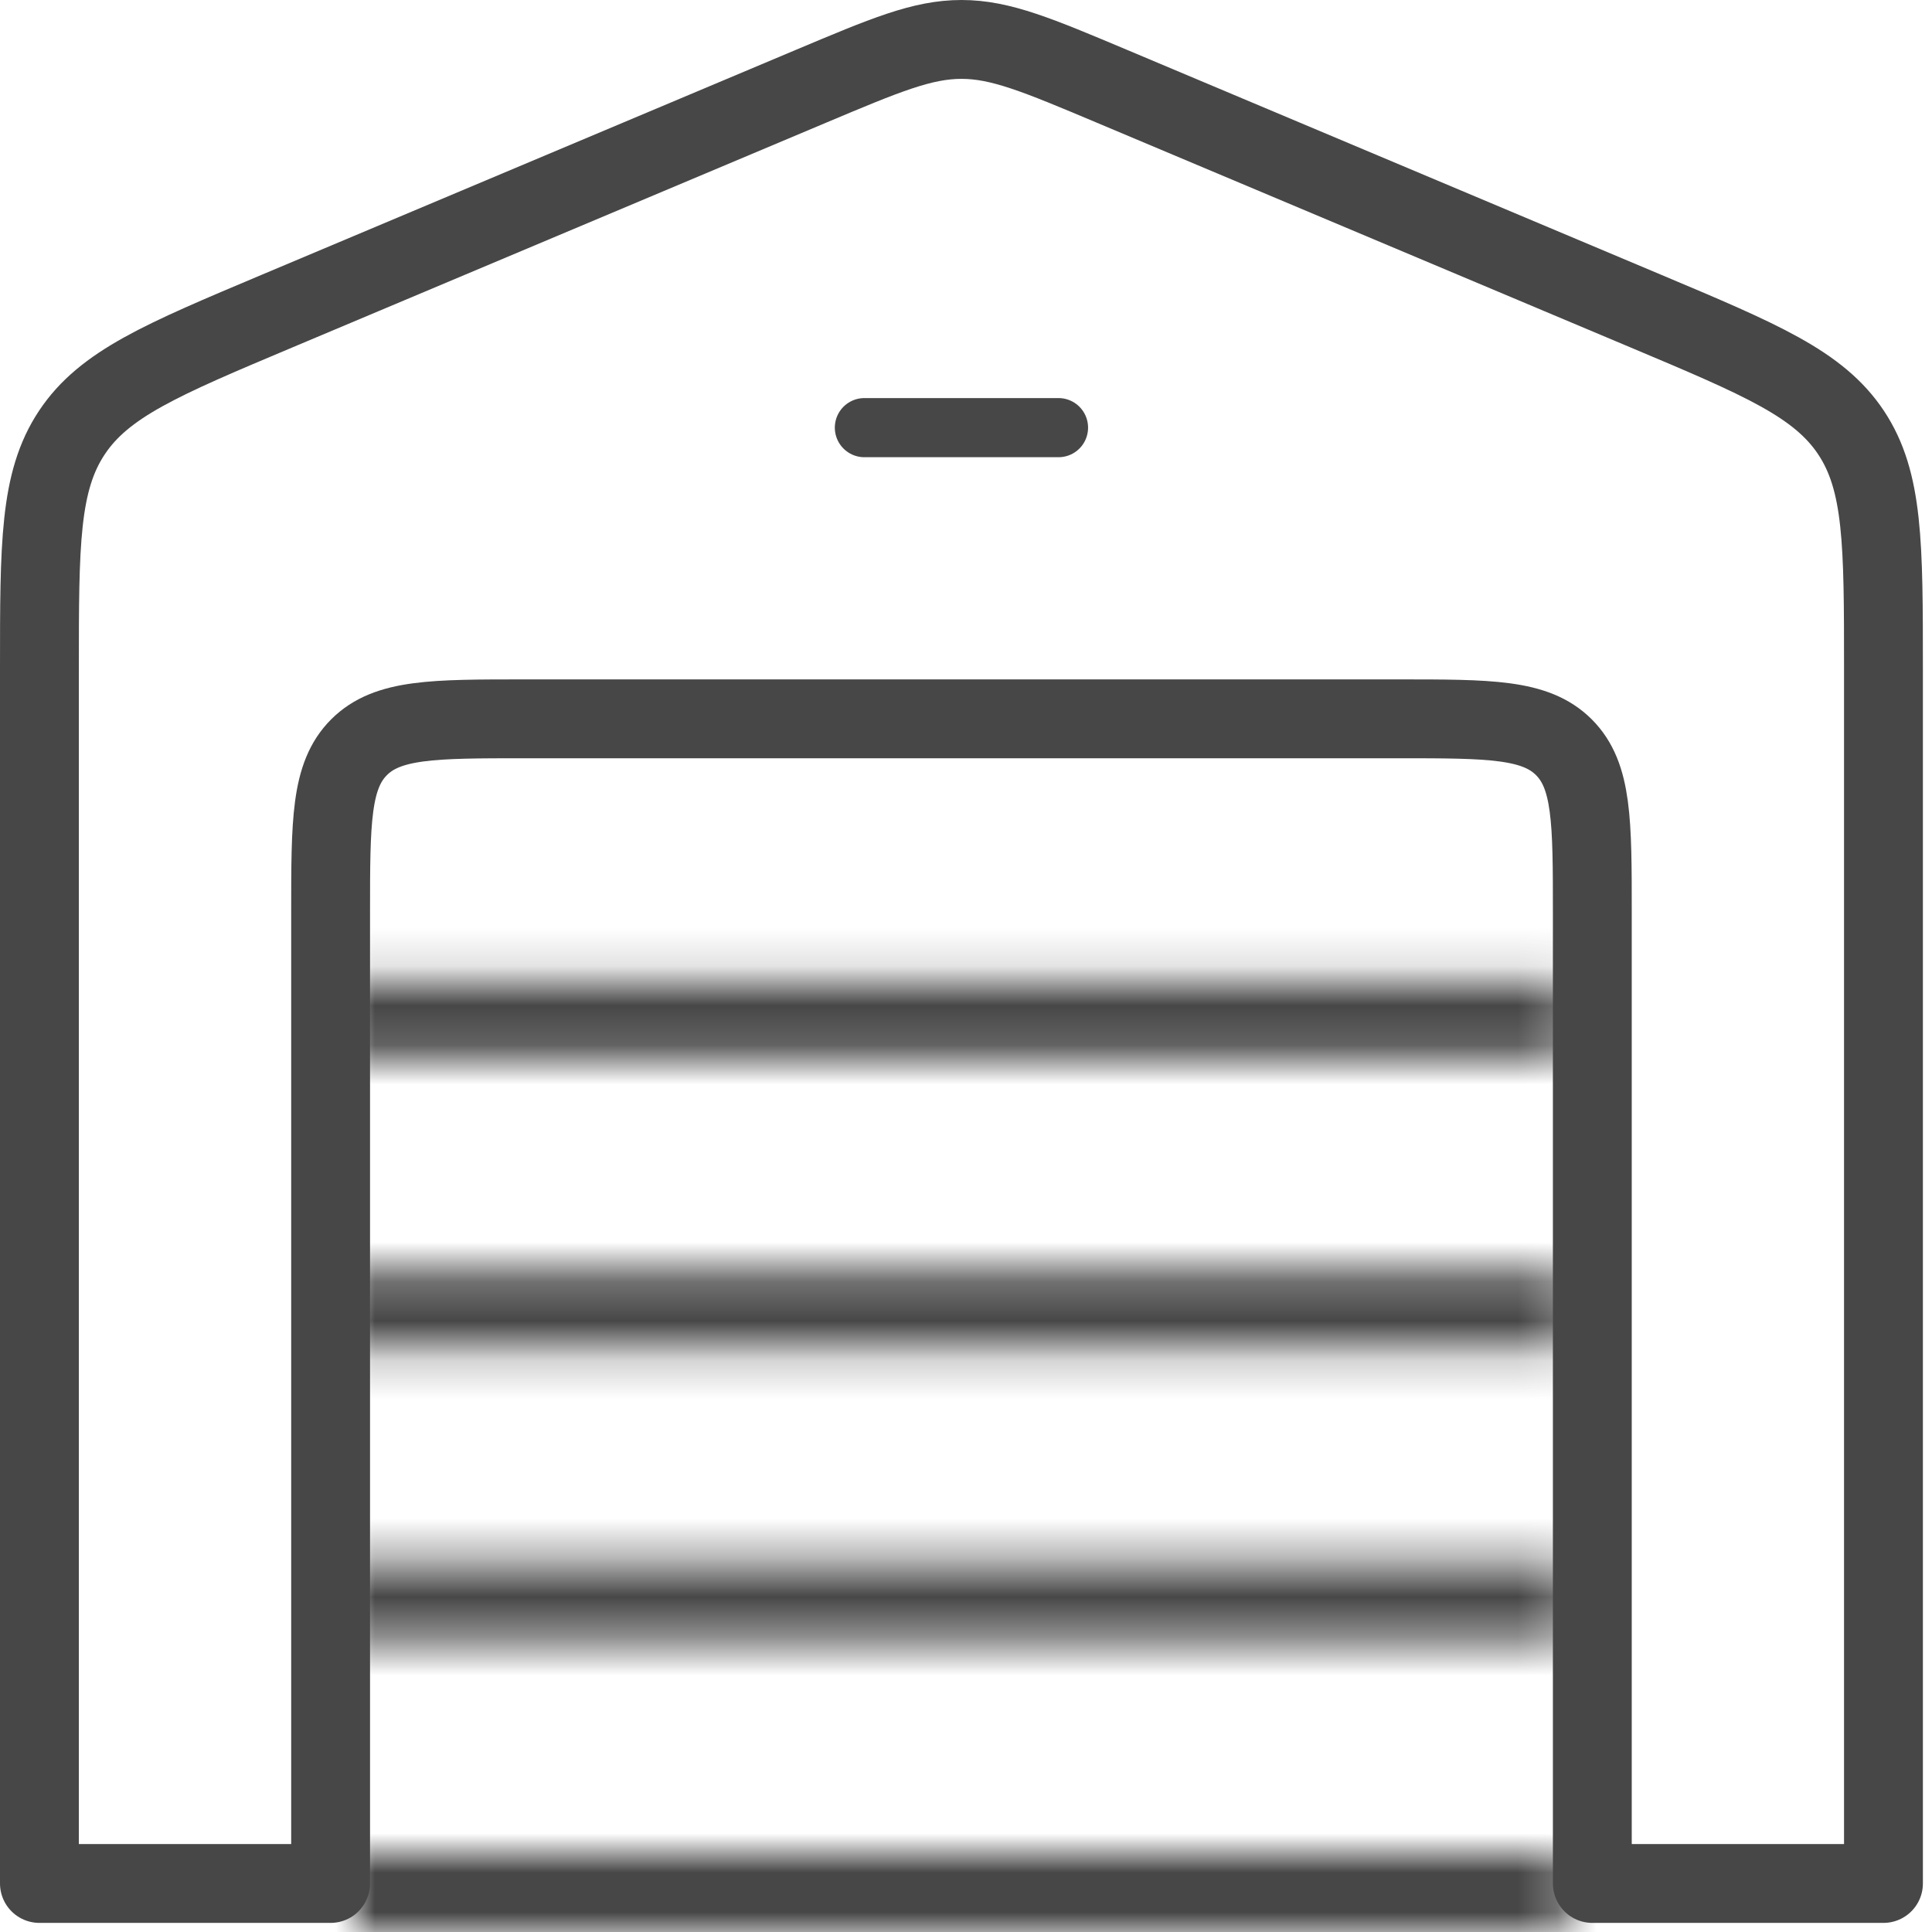 <svg xmlns="http://www.w3.org/2000/svg" width="49" height="49" viewBox="0 0 49 49" fill="none">
  <path d="M20.564 2.19L7.025 7.891C4.104 9.121 2.643 9.736 1.822 10.973C1 12.211 1 13.796 1 16.965V47.769H8.385V23.154C8.385 20.833 8.385 19.673 9.106 18.952C9.827 18.231 10.987 18.231 13.308 18.231H35.462C37.782 18.231 38.943 18.231 39.664 18.952C40.385 19.673 40.385 20.833 40.385 23.154V47.769H47.769V16.965C47.769 13.796 47.769 12.211 46.948 10.973C46.126 9.736 44.665 9.121 41.744 7.891L28.205 2.19C26.321 1.397 25.379 1 24.385 1C23.39 1 22.448 1.397 20.564 2.19Z" stroke="#484747" stroke-width="2" stroke-linecap="round" stroke-linejoin="round"/>
  <path d="M21.923 10.846H26.846" stroke="#484747" stroke-width="1.5" stroke-linecap="round" stroke-linejoin="round"/>
  <g style="mix-blend-mode:luminosity">
    <mask id="mask0_15916_11680" style="mask-type:alpha" maskUnits="userSpaceOnUse" x="9" y="24" width="31" height="26">
      <line x1="9" y1="48.001" x2="39.769" y2="48.001" stroke="#282727" stroke-width="2"/>
      <line x1="9" y1="40.616" x2="39.769" y2="40.616" stroke="#282727" stroke-width="2"/>
      <line x1="9" y1="33.231" x2="39.769" y2="33.231" stroke="#282727" stroke-width="2"/>
      <line x1="9" y1="25.847" x2="39.769" y2="25.847" stroke="#282727" stroke-width="2"/>
    </mask>
    <g mask="url(#mask0_15916_11680)">
      <rect x="7.154" y="18.23" width="34.462" height="32" fill="#484747"/>
    </g>
  </g>
</svg>